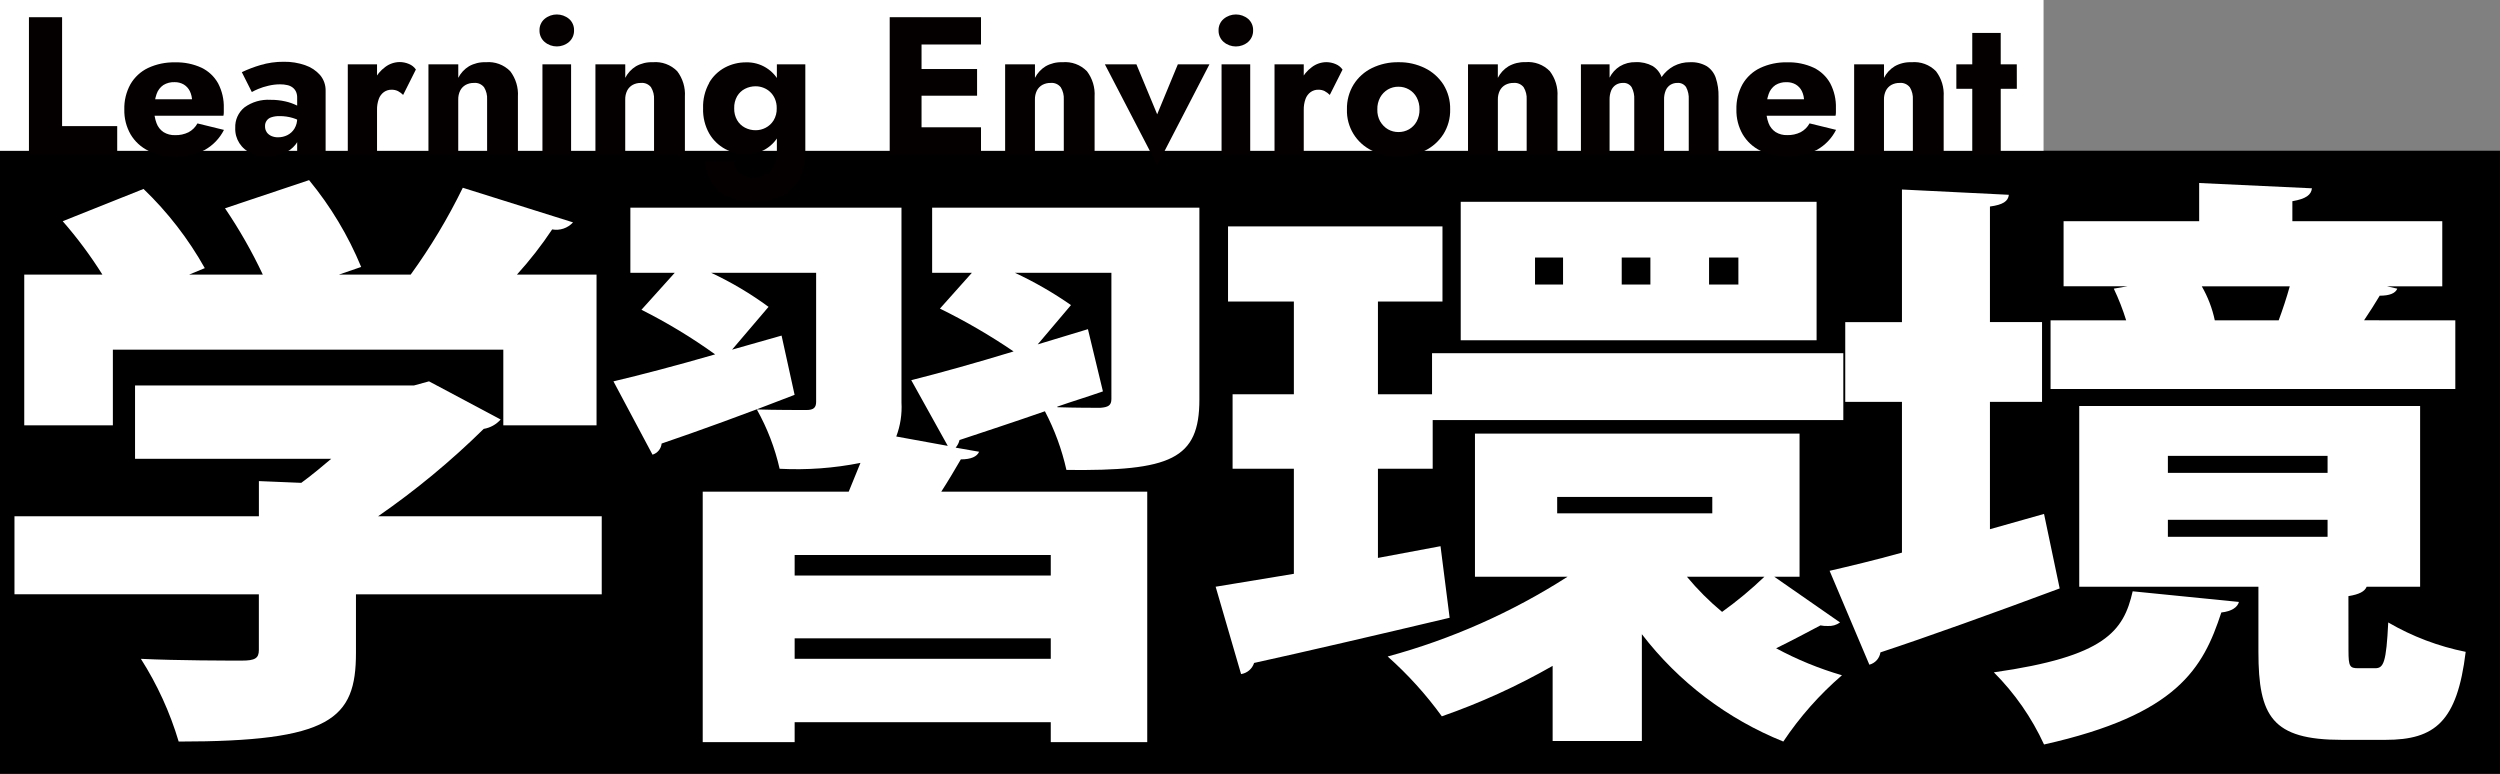 <?xml version="1.0" encoding="UTF-8"?>
<svg id="_レイヤー_1" data-name="レイヤー 1" xmlns="http://www.w3.org/2000/svg" xmlns:xlink="http://www.w3.org/1999/xlink" viewBox="0 0 172.771 53.48">
  <rect x="0" y="0" width="172.771" height="53.48" fill="#808080" stroke="none"/>
  <defs>
    <style>
      .cls-1 {
        fill: none;
      }

      .cls-2 {
        fill: #040000;
      }

      .cls-3 {
        clip-path: url(#clippath-1);
      }

      .cls-4 {
        fill: #fff;
      }

      .cls-5 {
        clip-path: url(#clippath);
      }
    </style>
    <clipPath id="clippath">
      <rect class="cls-1" x="1" y="12.448" width="169.403" height="39.002"/>
    </clipPath>
    <clipPath id="clippath-1">
      <rect class="cls-1" x="2" y="1" width="137.38" height="12.923"/>
    </clipPath>
  </defs>
  <rect id="_長方形_1458" data-name="長方形 1458" y="10.417" width="172.771" height="43.063"/>
  <rect id="_長方形_1459" data-name="長方形 1459" class="cls-4" x="0" width="141.227" height="10.418"/>
  <g id="_グループ_1694" data-name="グループ 1694">
    <g class="cls-5">
      <g id="_グループ_1693" data-name="グループ 1693">
        <path id="_パス_4244" data-name="パス 4244" class="cls-4" d="M41.585,35.679v5.392h-16.985v4.055c0,4.581-1.756,6.122-12.252,6.122-.601-2.018-1.48-3.942-2.612-5.717,2.522.122,6.081.122,6.982.122s1.171-.162,1.171-.73v-3.852H1v-5.392h16.892v-2.431l2.928.121c.72-.527,1.4-1.094,2.072-1.662h-13.559v-5.069h19.279l1.036-.284,4.952,2.636c-.304.345-.717.574-1.171.649-2.256,2.219-4.698,4.24-7.3,6.04h15.456ZM7.8,24.165v5.23H1.676v-10.419h5.4c-.815-1.3-1.732-2.533-2.742-3.689l5.585-2.23c1.673,1.606,3.099,3.451,4.234,5.473l-1.081.446h5.09c-.75-1.593-1.624-3.125-2.612-4.582l5.81-1.946c1.491,1.811,2.704,3.833,3.6,6l-1.532.527h4.955c1.371-1.892,2.575-3.9,3.6-6l7.617,2.393c-.364.4-.909.584-1.441.486-.731,1.1-1.545,2.144-2.433,3.122h5.5v10.419h-6.443v-5.23H7.8Z"/>
        <path id="_パス_4245" data-name="パス 4245" class="cls-4" d="M82.888,14.354v13.257c0,4.136-1.982,4.947-9.189,4.866-.315-1.411-.815-2.775-1.487-4.055-2.207.77-4.324,1.46-5.9,1.987-.045.195-.138.376-.27.527l1.622.284c-.135.324-.541.527-1.262.527-.4.689-.855,1.459-1.351,2.23h14.233v17.311h-6.667v-1.378h-17.7v1.378h-6.353v-17.311h10.09l.811-1.987c-1.838.367-3.714.503-5.586.406-.325-1.435-.856-2.816-1.576-4.1,1.261.04,2.928.04,3.423.04s.676-.162.676-.568v-8.914h-7.252c1.395.653,2.722,1.44,3.963,2.352l-2.522,2.959,3.423-.973.9,4.095c-3.333,1.3-6.8,2.554-9.189,3.365-.036.36-.284.663-.63.77l-2.7-5.067c1.892-.446,4.369-1.095,7.027-1.865-1.613-1.16-3.316-2.191-5.092-3.082l2.3-2.554h-3.066v-4.5h18.736v13.46c.046.801-.077,1.602-.36,2.352l3.559.648-2.523-4.541c1.937-.486,4.414-1.175,7.072-1.986-1.625-1.105-3.326-2.094-5.09-2.96l2.207-2.473h-2.746v-4.5h18.469ZM72.617,38.354h-17.7v1.419h17.7v-1.419ZM54.917,45.53h17.7v-1.418h-17.7v1.418ZM76.221,27.048c-1.036.365-2.117.689-3.153,1.054v.04c1.216.041,2.567.041,2.973.041.54-.041.766-.162.766-.608v-8.721h-6.667c1.353.63,2.65,1.376,3.874,2.23l-2.3,2.716,3.471-1.052,1.036,4.3Z"/>
        <path id="_パス_4246" data-name="パス 4246" class="cls-4" d="M98.966,24.408h28.423v4.622h-28.378v3.365h-3.784v6.162l4.325-.81.63,4.946c-4.955,1.176-10.182,2.392-13.513,3.122-.129.407-.478.705-.9.77l-1.758-6.037,5.406-.892v-7.261h-4.235v-5.147h4.235v-6.407h-4.55v-5.193h14.82v5.19h-4.46v6.41h3.739v-2.84ZM122.614,39.855l4.549,3.162c-.248.179-.55.265-.855.244-.168.005-.335-.008-.5-.041-.766.405-1.982,1.054-3.063,1.581,1.446.781,2.972,1.406,4.55,1.865-1.552,1.337-2.916,2.878-4.054,4.581-3.863-1.554-7.239-4.116-9.775-7.419v7.379h-6.166v-5.19c-2.44,1.395-5.003,2.562-7.657,3.487-1.094-1.51-2.349-2.896-3.743-4.135,4.401-1.194,8.593-3.054,12.432-5.514h-6.4v-9.892h22.432v9.892h-1.75ZM125.542,23.516h-24.594v-9.568h24.594v9.568ZM108.02,17.8h-1.937v1.865h1.937v-1.865ZM107.614,35.476h10.72v-1.135h-10.72v1.135ZM114.056,17.8h-1.982v1.865h1.982v-1.865ZM116.578,39.855c.734.884,1.548,1.698,2.432,2.432,1.032-.741,2.01-1.554,2.928-2.432h-5.36ZM120.137,17.8h-2.027v1.865h2.027v-1.865Z"/>
        <path id="_パス_4247" data-name="パス 4247" class="cls-4" d="M141.26,35.517l1.081,5.149c-4.459,1.662-9.189,3.365-12.387,4.419-.062.412-.363.747-.766.851l-2.747-6.488c1.4-.325,3.108-.73,5-1.257v-10.418h-3.919v-5.513h3.919v-9.163l7.387.365c-.045.446-.406.689-1.306.811v7.987h3.6v5.513h-3.6v8.8l3.738-1.056ZM154.728,41.598c-.09.365-.495.649-1.216.73-1.261,3.852-3.018,7.055-12.252,9.122-.852-1.854-2.026-3.542-3.468-4.986,7.7-1.095,8.964-2.839,9.594-5.6l7.342.734ZM169.683,22.138v4.743h-27.972v-4.743h5.225c-.232-.75-.518-1.481-.856-2.19l.946-.163h-4.415v-4.5h9.37v-2.637l7.792.365c-.045.446-.4.729-1.351.892v1.381h10.36v4.5h-3.829l.721.163c-.133.324-.539.486-1.216.486-.315.527-.675,1.093-1.081,1.7l6.306.003ZM162.3,44.963c0,1.1.09,1.217.675,1.217h1.172c.585,0,.765-.406.9-3.163,1.66.967,3.469,1.653,5.353,2.031-.586,4.825-2.117,6.082-5.541,6.082h-3.018c-4.819,0-5.765-1.622-5.765-6.082v-4.5h-12.383v-12.491h23.558v12.491h-3.694c-.135.324-.5.527-1.261.649l.004,3.766ZM149.819,32.679h11.036v-1.176h-11.036v1.176ZM149.819,37.098h11.036v-1.176h-11.036v1.176ZM157.476,22.138c.27-.73.541-1.541.766-2.352h-6.081c.422.732.726,1.525.9,2.352h4.415Z"/>
      </g>
    </g>
  </g>
  <g id="_グループ_1792" data-name="グループ 1792">
    <path id="_パス_4756" data-name="パス 4756" class="cls-2" d="M2,1.19v9.492h6.1v-1.966h-3.809V1.19h-2.291Z"/>
    <g id="_グループ_1791" data-name="グループ 1791">
      <g class="cls-3">
        <g id="_グループ_1790" data-name="グループ 1790">
          <path id="_パス_4757" data-name="パス 4757" class="cls-2" d="M10.252,10.418c-.511-.25-.937-.643-1.227-1.132-.299-.524-.449-1.119-.434-1.722-.016-.606.129-1.205.42-1.736.282-.49.705-.883,1.214-1.128.586-.273,1.228-.407,1.875-.391.631-.019,1.258.109,1.831.373.482.234.881.61,1.142,1.078.275.527.411,1.115.393,1.709v.291c.002.081-.007.162-.027.24h-5.7v-1.142h3.861l-.489.624c.05-.073.09-.153.116-.237.028-.076.043-.156.047-.237.005-.245-.048-.487-.154-.708-.093-.191-.239-.351-.42-.461-.194-.111-.415-.167-.638-.162-.272-.011-.541.059-.773.2-.218.15-.382.366-.467.617-.115.334-.172.684-.17,1.037-.008.333.047.665.163.977.091.254.261.472.485.622.24.147.519.22.8.21.321.01.64-.059.929-.2.261-.139.475-.352.617-.611l1.831.448c-.294.582-.755,1.063-1.323,1.383-.625.324-1.323.482-2.027.461-.649.016-1.292-.121-1.878-.4"/>
          <path id="_パス_4758" data-name="パス 4758" class="cls-2" d="M18.435,9.143c.083.114.196.203.326.258.141.06.293.09.447.088.226.002.449-.049.651-.149.201-.101.37-.256.488-.448.133-.221.199-.475.19-.732l.217.813c.011.364-.104.721-.325,1.011-.221.278-.511.493-.841.624-.353.142-.731.213-1.112.21-.378.003-.753-.074-1.1-.224-.703-.294-1.15-.994-1.119-1.756-.023-.546.213-1.072.637-1.417.521-.377,1.158-.562,1.8-.522.344-.004.688.033,1.024.109.269.06.531.151.779.271.182.083.347.198.489.338v.909c-.227-.168-.482-.294-.753-.373-.292-.087-.595-.13-.9-.129-.198-.007-.395.021-.583.082-.271.083-.45.34-.434.623-.005.147.038.293.122.414M16.713,4.987c.412-.195.838-.358,1.275-.487.528-.158,1.076-.236,1.627-.231.503-.008,1.003.072,1.478.238.398.134.753.37,1.031.684.257.308.391.699.379,1.1v4.391h-1.966v-3.932c.003-.137-.022-.273-.074-.4-.051-.113-.127-.213-.224-.291-.109-.086-.237-.146-.373-.176-.167-.039-.338-.057-.509-.055-.276,0-.552.034-.82.1-.239.054-.474.128-.7.223-.148.061-.293.132-.433.21l-.691-1.374Z"/>
          <path id="_パス_4759" data-name="パス 4759" class="cls-2" d="M26.056,10.682h-2.021v-6.238h2.021v6.238ZM27.514,6.3c-.141-.069-.297-.103-.454-.1-.189-.003-.374.054-.529.163-.162.119-.285.284-.353.474-.087.244-.129.501-.122.76l-.488-.719c-.008-.46.092-.915.292-1.329.175-.366.438-.683.766-.922.285-.216.632-.334.99-.339.224,0,.445.046.651.135.191.078.356.21.474.38l-.881,1.757c-.101-.103-.218-.19-.346-.258"/>
          <path id="_パス_4760" data-name="パス 4760" class="cls-2" d="M33.453,6.031c-.167-.213-.431-.326-.7-.3-.198-.005-.395.042-.57.135-.163.091-.295.228-.38.393-.095.194-.141.408-.135.624v3.8h-2.059v-6.239h2.061v.936c.168-.33.424-.607.739-.8.353-.199.754-.296,1.159-.28.63-.058,1.253.171,1.695.624.38.501.568,1.121.529,1.749v4.009h-2.129v-3.8c.019-.299-.055-.597-.21-.854"/>
          <path id="_パス_4761" data-name="パス 4761" class="cls-2" d="M37.637,1.305c.489-.407,1.199-.407,1.688,0,.229.199.356.49.346.793.009.305-.118.598-.346.8-.486.415-1.202.415-1.688,0-.232-.2-.362-.494-.353-.8-.009-.304.121-.596.353-.793M39.467,10.682h-1.98v-6.238h1.98v6.238Z"/>
          <path id="_パス_4762" data-name="パス 4762" class="cls-2" d="M44.993,6.031c-.167-.213-.431-.326-.7-.3-.198-.005-.395.042-.57.135-.163.091-.295.228-.38.393-.095.194-.141.408-.135.624v3.8h-2.059v-6.239h2.061v.936c.168-.33.424-.607.739-.8.353-.199.754-.296,1.159-.28.63-.058,1.253.171,1.695.624.38.501.568,1.121.529,1.749v4.009h-2.132v-3.8c.019-.299-.055-.597-.21-.854"/>
          <path id="_パス_4763" data-name="パス 4763" class="cls-2" d="M49.007,5.72c.261-.449.642-.815,1.1-1.058.443-.233.936-.354,1.437-.353,1.006-.035,1.934.537,2.356,1.451.25.539.371,1.129.353,1.723.017.592-.104,1.18-.353,1.717-.418.913-1.342,1.487-2.346,1.458-.501.001-.995-.123-1.437-.36-.458-.247-.838-.615-1.1-1.064-.301-.533-.448-1.138-.427-1.749-.023-.616.125-1.226.427-1.763M50.705,11.132c.018.228.095.448.224.638.126.174.3.308.5.386.223.088.461.132.7.128.275.003.546-.066.786-.2.24-.136.436-.338.563-.583.149-.296.221-.625.21-.956v-6.1h1.966v6.1c.03.677-.132,1.35-.467,1.939-.294.481-.727.862-1.241,1.092-.548.237-1.139.355-1.736.346-.653.022-1.303-.098-1.905-.353-.468-.206-.863-.548-1.132-.983-.261-.444-.415-.944-.448-1.458l1.98.004ZM50.939,8.3c.127.222.315.403.542.521.23.12.486.182.746.179.239,0,.474-.059.685-.17.226-.116.415-.292.549-.508.152-.253.228-.545.217-.84.005-.228-.039-.455-.129-.665-.154-.353-.445-.627-.806-.759-.165-.062-.34-.095-.516-.095-.259-.003-.515.058-.746.176-.226.117-.414.296-.542.515-.141.252-.21.539-.2.828-.009.286.06.57.2.82"/>
          <path id="_パス_4764" data-name="パス 4764" class="cls-2" d="M63.686,10.682h-2.2V1.189h2.2v9.493ZM63.008,1.19h4.787v1.885h-4.787v-1.885ZM63.008,4.77h4.516v1.844h-4.516v-1.844ZM63.008,8.797h4.787v1.885h-4.787v-1.885Z"/>
          <path id="_パス_4765" data-name="パス 4765" class="cls-2" d="M73.307,6.031c-.167-.213-.431-.326-.7-.3-.198-.005-.395.042-.57.135-.163.091-.295.228-.38.393-.095.194-.141.408-.135.624v3.8h-2.059v-6.239h2.061v.936c.168-.33.424-.607.739-.8.353-.199.754-.296,1.159-.28.63-.058,1.253.171,1.695.624.38.501.568,1.121.529,1.749v4.009h-2.129v-3.8c.019-.299-.055-.597-.21-.854"/>
          <path id="_パス_4766" data-name="パス 4766" class="cls-2" d="M78.535,4.444l1.436,3.456,1.429-3.456h2.183l-3.607,6.97-3.62-6.97h2.179Z"/>
          <path id="_パス_4767" data-name="パス 4767" class="cls-2" d="M84.569,1.305c.489-.407,1.199-.407,1.688,0,.228.2.354.492.343.795.009.305-.118.598-.346.8-.486.415-1.202.415-1.688,0-.232-.2-.361-.494-.353-.8-.009-.304.121-.596.353-.793M86.4,10.682h-1.98v-6.238h1.98v6.238Z"/>
          <path id="_パス_4768" data-name="パス 4768" class="cls-2" d="M90.1,10.682h-2.02v-6.238h2.02v6.238ZM91.559,6.3c-.141-.069-.297-.103-.454-.1-.189-.003-.374.054-.529.163-.162.119-.285.284-.353.474-.087.244-.129.501-.122.76l-.488-.719c-.009-.457.089-.91.287-1.322.175-.366.438-.683.766-.922.285-.216.632-.334.99-.339.224,0,.445.046.651.135.191.078.356.21.474.38l-.881,1.75c-.101-.103-.218-.19-.346-.258"/>
          <path id="_パス_4769" data-name="パス 4769" class="cls-2" d="M93.546,5.841c.31-.492.751-.887,1.274-1.141.57-.275,1.198-.412,1.831-.4.632-.011,1.257.129,1.824.407.52.255.961.647,1.275,1.134.32.516.483,1.115.468,1.722.014.603-.149,1.197-.468,1.709-.313.489-.754.883-1.275,1.139-.567.277-1.192.417-1.824.406-.634.01-1.261-.129-1.831-.406-1.092-.522-1.772-1.639-1.735-2.848-.015-.606.145-1.204.461-1.722M95.39,8.4c.127.221.309.406.529.536.223.128.475.193.732.19.254.002.505-.064.726-.19.219-.128.4-.313.523-.536.138-.256.207-.543.2-.834.007-.293-.062-.582-.2-.841-.122-.226-.305-.414-.528-.542-.221-.127-.471-.192-.726-.19-.257-.004-.51.062-.732.19-.221.131-.404.318-.529.542-.14.258-.209.548-.2.841-.01.291.059.579.2.834"/>
          <path id="_パス_4770" data-name="パス 4770" class="cls-2" d="M105.3,6.031c-.167-.213-.431-.326-.7-.3-.198-.005-.395.042-.57.135-.163.091-.295.228-.38.393-.095.194-.141.408-.135.624v3.8h-2.063v-6.239h2.061v.936c.168-.33.424-.607.739-.8.353-.2.754-.299,1.159-.285.63-.058,1.253.171,1.695.624.38.501.568,1.121.529,1.749v4.014h-2.129v-3.8c.019-.299-.055-.597-.21-.854"/>
          <path id="_パス_4771" data-name="パス 4771" class="cls-2" d="M118.768,10.683h-2.061v-3.8c.019-.298-.044-.596-.183-.861-.132-.199-.362-.311-.6-.292-.169-.003-.336.042-.481.129-.145.092-.259.227-.326.386-.083.202-.122.42-.115.638v3.8h-2.061v-3.8c.019-.298-.044-.596-.183-.861-.132-.199-.362-.311-.6-.292-.169-.003-.336.042-.481.129-.145.092-.259.227-.326.386-.082.202-.121.42-.115.638v3.8h-1.98v-6.238h1.98v.922c.161-.322.407-.595.712-.787.33-.196.708-.295,1.092-.284.405-.02.809.072,1.166.264.289.177.51.448.624.767.216-.317.504-.577.841-.76.348-.182.736-.274,1.129-.267.405-.021.807.076,1.159.278.29.192.507.476.617.806.137.416.201.852.19,1.289l.002,4.01Z"/>
          <path id="_パス_4772" data-name="パス 4772" class="cls-2" d="M121.663,10.418c-.511-.25-.937-.643-1.227-1.132-.3-.524-.45-1.119-.436-1.722-.016-.606.129-1.205.42-1.736.282-.49.706-.883,1.216-1.128.587-.275,1.23-.409,1.878-.393.631-.019,1.258.109,1.831.373.481.234.879.61,1.139,1.078.275.527.411,1.115.393,1.709v.293c.002.081-.007.162-.027.24h-5.7v-1.142h3.852l-.489.624c.05-.073.09-.153.116-.237.028-.076.043-.156.047-.237.006-.244-.045-.485-.149-.706-.093-.191-.239-.351-.42-.461-.194-.111-.415-.167-.638-.162-.272-.011-.541.059-.773.2-.218.15-.382.366-.467.617-.115.334-.172.684-.17,1.037-.008.333.047.665.163.977.093.252.264.468.488.617.24.147.519.22.8.21.321.01.64-.059.929-.2.261-.139.475-.352.617-.611l1.831.448c-.294.582-.755,1.063-1.323,1.383-1.228.591-2.654.613-3.9.061"/>
          <path id="_パス_4773" data-name="パス 4773" class="cls-2" d="M131.983,6.031c-.167-.213-.431-.326-.7-.3-.198-.005-.395.042-.57.135-.163.091-.295.228-.38.393-.095.194-.141.408-.135.624v3.8h-2.061v-6.239h2.063v.936c.168-.33.424-.607.739-.8.354-.199.756-.296,1.161-.28.63-.058,1.253.171,1.695.624.38.501.568,1.121.529,1.749v4.009h-2.129v-3.8c.019-.299-.055-.597-.21-.854"/>
          <path id="_パス_4774" data-name="パス 4774" class="cls-2" d="M139.38,6.139h-4.18v-1.695h4.177l.003,1.695ZM138.268,10.682h-1.968V2.274h1.966l.002,8.408Z"/>
        </g>
      </g>
    </g>
  </g>
</svg>